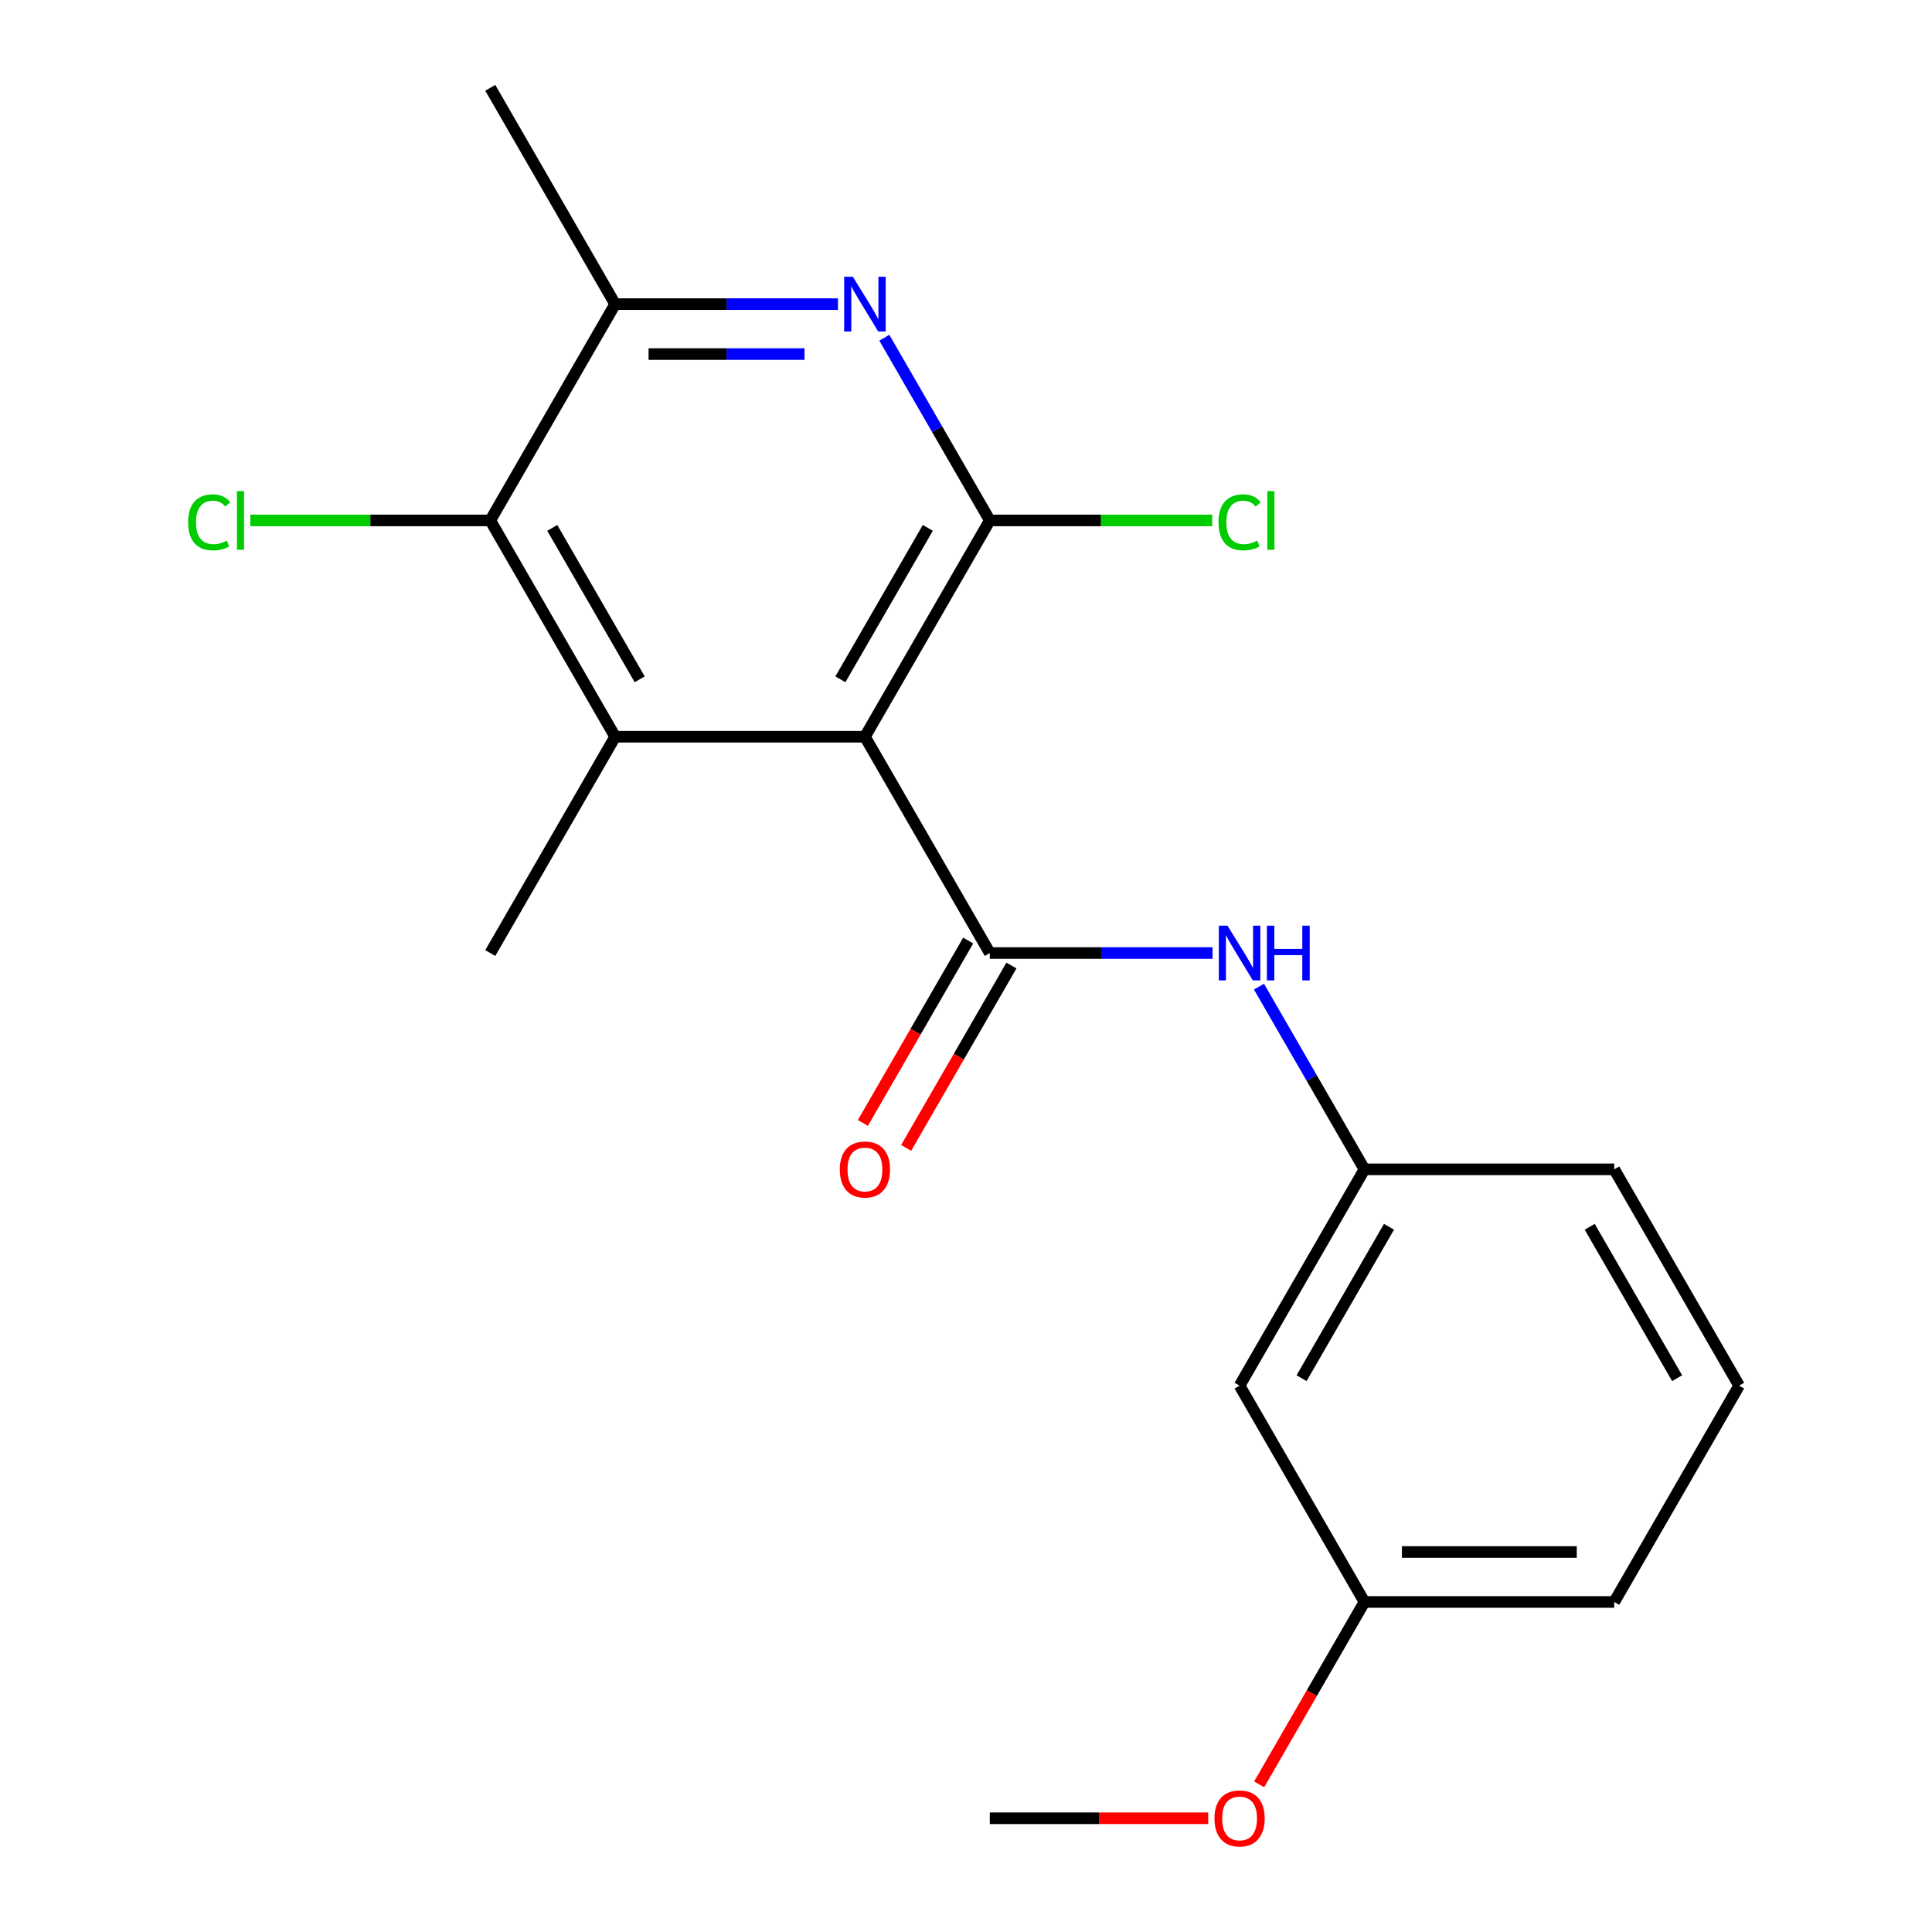 <?xml version='1.0' encoding='iso-8859-1'?>
<svg version='1.1' baseProfile='full'
              xmlns='http://www.w3.org/2000/svg'
                      xmlns:rdkit='http://www.rdkit.org/xml'
                      xmlns:xlink='http://www.w3.org/1999/xlink'
                  xml:space='preserve'
width='1000px' height='1000px' viewBox='0 0 1000 1000'>
<!-- END OF HEADER -->
<rect style='opacity:1.0;fill:#FFFFFF;stroke:none' width='1000' height='1000' x='0' y='0'> </rect>
<path class='bond-0' d='M 447.685,381.333 L 512.325,493.292' style='fill:none;fill-rule:evenodd;stroke:#000000;stroke-width:6px;stroke-linecap:butt;stroke-linejoin:miter;stroke-opacity:1' />
<path class='bond-1' d='M 447.685,381.333 L 512.325,269.373' style='fill:none;fill-rule:evenodd;stroke:#000000;stroke-width:6px;stroke-linecap:butt;stroke-linejoin:miter;stroke-opacity:1' />
<path class='bond-1' d='M 434.989,351.611 L 480.237,273.239' style='fill:none;fill-rule:evenodd;stroke:#000000;stroke-width:6px;stroke-linecap:butt;stroke-linejoin:miter;stroke-opacity:1' />
<path class='bond-2' d='M 447.685,381.333 L 318.405,381.333' style='fill:none;fill-rule:evenodd;stroke:#000000;stroke-width:6px;stroke-linecap:butt;stroke-linejoin:miter;stroke-opacity:1' />
<path class='bond-6' d='M 512.325,493.292 L 569.978,493.292' style='fill:none;fill-rule:evenodd;stroke:#000000;stroke-width:6px;stroke-linecap:butt;stroke-linejoin:miter;stroke-opacity:1' />
<path class='bond-6' d='M 569.978,493.292 L 627.632,493.292' style='fill:none;fill-rule:evenodd;stroke:#0000FF;stroke-width:6px;stroke-linecap:butt;stroke-linejoin:miter;stroke-opacity:1' />
<path class='bond-7' d='M 501.129,486.828 L 473.876,534.032' style='fill:none;fill-rule:evenodd;stroke:#000000;stroke-width:6px;stroke-linecap:butt;stroke-linejoin:miter;stroke-opacity:1' />
<path class='bond-7' d='M 473.876,534.032 L 446.623,581.236' style='fill:none;fill-rule:evenodd;stroke:#FF0000;stroke-width:6px;stroke-linecap:butt;stroke-linejoin:miter;stroke-opacity:1' />
<path class='bond-7' d='M 523.521,499.756 L 496.267,546.96' style='fill:none;fill-rule:evenodd;stroke:#000000;stroke-width:6px;stroke-linecap:butt;stroke-linejoin:miter;stroke-opacity:1' />
<path class='bond-7' d='M 496.267,546.96 L 469.014,594.164' style='fill:none;fill-rule:evenodd;stroke:#FF0000;stroke-width:6px;stroke-linecap:butt;stroke-linejoin:miter;stroke-opacity:1' />
<path class='bond-3' d='M 512.325,269.373 L 485.025,222.09' style='fill:none;fill-rule:evenodd;stroke:#000000;stroke-width:6px;stroke-linecap:butt;stroke-linejoin:miter;stroke-opacity:1' />
<path class='bond-3' d='M 485.025,222.09 L 457.726,174.806' style='fill:none;fill-rule:evenodd;stroke:#0000FF;stroke-width:6px;stroke-linecap:butt;stroke-linejoin:miter;stroke-opacity:1' />
<path class='bond-10' d='M 512.325,269.373 L 569.888,269.373' style='fill:none;fill-rule:evenodd;stroke:#000000;stroke-width:6px;stroke-linecap:butt;stroke-linejoin:miter;stroke-opacity:1' />
<path class='bond-10' d='M 569.888,269.373 L 627.452,269.373' style='fill:none;fill-rule:evenodd;stroke:#00CC00;stroke-width:6px;stroke-linecap:butt;stroke-linejoin:miter;stroke-opacity:1' />
<path class='bond-4' d='M 318.405,381.333 L 253.765,269.373' style='fill:none;fill-rule:evenodd;stroke:#000000;stroke-width:6px;stroke-linecap:butt;stroke-linejoin:miter;stroke-opacity:1' />
<path class='bond-4' d='M 331.101,351.611 L 285.853,273.239' style='fill:none;fill-rule:evenodd;stroke:#000000;stroke-width:6px;stroke-linecap:butt;stroke-linejoin:miter;stroke-opacity:1' />
<path class='bond-13' d='M 318.405,381.333 L 253.765,493.292' style='fill:none;fill-rule:evenodd;stroke:#000000;stroke-width:6px;stroke-linecap:butt;stroke-linejoin:miter;stroke-opacity:1' />
<path class='bond-20' d='M 433.713,157.414 L 376.059,157.414' style='fill:none;fill-rule:evenodd;stroke:#0000FF;stroke-width:6px;stroke-linecap:butt;stroke-linejoin:miter;stroke-opacity:1' />
<path class='bond-20' d='M 376.059,157.414 L 318.405,157.414' style='fill:none;fill-rule:evenodd;stroke:#000000;stroke-width:6px;stroke-linecap:butt;stroke-linejoin:miter;stroke-opacity:1' />
<path class='bond-20' d='M 416.417,183.27 L 376.059,183.27' style='fill:none;fill-rule:evenodd;stroke:#0000FF;stroke-width:6px;stroke-linecap:butt;stroke-linejoin:miter;stroke-opacity:1' />
<path class='bond-20' d='M 376.059,183.27 L 335.701,183.27' style='fill:none;fill-rule:evenodd;stroke:#000000;stroke-width:6px;stroke-linecap:butt;stroke-linejoin:miter;stroke-opacity:1' />
<path class='bond-5' d='M 253.765,269.373 L 318.405,157.414' style='fill:none;fill-rule:evenodd;stroke:#000000;stroke-width:6px;stroke-linecap:butt;stroke-linejoin:miter;stroke-opacity:1' />
<path class='bond-11' d='M 253.765,269.373 L 191.662,269.373' style='fill:none;fill-rule:evenodd;stroke:#000000;stroke-width:6px;stroke-linecap:butt;stroke-linejoin:miter;stroke-opacity:1' />
<path class='bond-11' d='M 191.662,269.373 L 129.558,269.373' style='fill:none;fill-rule:evenodd;stroke:#00CC00;stroke-width:6px;stroke-linecap:butt;stroke-linejoin:miter;stroke-opacity:1' />
<path class='bond-15' d='M 318.405,157.414 L 253.765,45.455' style='fill:none;fill-rule:evenodd;stroke:#000000;stroke-width:6px;stroke-linecap:butt;stroke-linejoin:miter;stroke-opacity:1' />
<path class='bond-8' d='M 651.646,510.684 L 678.945,557.968' style='fill:none;fill-rule:evenodd;stroke:#0000FF;stroke-width:6px;stroke-linecap:butt;stroke-linejoin:miter;stroke-opacity:1' />
<path class='bond-8' d='M 678.945,557.968 L 706.244,605.252' style='fill:none;fill-rule:evenodd;stroke:#000000;stroke-width:6px;stroke-linecap:butt;stroke-linejoin:miter;stroke-opacity:1' />
<path class='bond-9' d='M 706.244,605.252 L 641.604,717.211' style='fill:none;fill-rule:evenodd;stroke:#000000;stroke-width:6px;stroke-linecap:butt;stroke-linejoin:miter;stroke-opacity:1' />
<path class='bond-9' d='M 718.94,634.974 L 673.692,713.345' style='fill:none;fill-rule:evenodd;stroke:#000000;stroke-width:6px;stroke-linecap:butt;stroke-linejoin:miter;stroke-opacity:1' />
<path class='bond-17' d='M 706.244,605.252 L 835.524,605.252' style='fill:none;fill-rule:evenodd;stroke:#000000;stroke-width:6px;stroke-linecap:butt;stroke-linejoin:miter;stroke-opacity:1' />
<path class='bond-12' d='M 641.604,717.211 L 706.244,829.171' style='fill:none;fill-rule:evenodd;stroke:#000000;stroke-width:6px;stroke-linecap:butt;stroke-linejoin:miter;stroke-opacity:1' />
<path class='bond-14' d='M 706.244,829.171 L 678.991,876.374' style='fill:none;fill-rule:evenodd;stroke:#000000;stroke-width:6px;stroke-linecap:butt;stroke-linejoin:miter;stroke-opacity:1' />
<path class='bond-14' d='M 678.991,876.374 L 651.738,923.578' style='fill:none;fill-rule:evenodd;stroke:#FF0000;stroke-width:6px;stroke-linecap:butt;stroke-linejoin:miter;stroke-opacity:1' />
<path class='bond-21' d='M 706.244,829.171 L 835.524,829.171' style='fill:none;fill-rule:evenodd;stroke:#000000;stroke-width:6px;stroke-linecap:butt;stroke-linejoin:miter;stroke-opacity:1' />
<path class='bond-21' d='M 725.636,803.315 L 816.132,803.315' style='fill:none;fill-rule:evenodd;stroke:#000000;stroke-width:6px;stroke-linecap:butt;stroke-linejoin:miter;stroke-opacity:1' />
<path class='bond-19' d='M 625.372,941.13 L 568.848,941.13' style='fill:none;fill-rule:evenodd;stroke:#FF0000;stroke-width:6px;stroke-linecap:butt;stroke-linejoin:miter;stroke-opacity:1' />
<path class='bond-19' d='M 568.848,941.13 L 512.325,941.13' style='fill:none;fill-rule:evenodd;stroke:#000000;stroke-width:6px;stroke-linecap:butt;stroke-linejoin:miter;stroke-opacity:1' />
<path class='bond-16' d='M 900.164,717.211 L 835.524,605.252' style='fill:none;fill-rule:evenodd;stroke:#000000;stroke-width:6px;stroke-linecap:butt;stroke-linejoin:miter;stroke-opacity:1' />
<path class='bond-16' d='M 868.076,713.345 L 822.828,634.974' style='fill:none;fill-rule:evenodd;stroke:#000000;stroke-width:6px;stroke-linecap:butt;stroke-linejoin:miter;stroke-opacity:1' />
<path class='bond-18' d='M 900.164,717.211 L 835.524,829.171' style='fill:none;fill-rule:evenodd;stroke:#000000;stroke-width:6px;stroke-linecap:butt;stroke-linejoin:miter;stroke-opacity:1' />
<path  class='atom-4' d='M 441.425 143.254
L 450.705 158.254
Q 451.625 159.734, 453.105 162.414
Q 454.585 165.094, 454.665 165.254
L 454.665 143.254
L 458.425 143.254
L 458.425 171.574
L 454.545 171.574
L 444.585 155.174
Q 443.425 153.254, 442.185 151.054
Q 440.985 148.854, 440.625 148.174
L 440.625 171.574
L 436.945 171.574
L 436.945 143.254
L 441.425 143.254
' fill='#0000FF'/>
<path  class='atom-7' d='M 635.344 479.132
L 644.624 494.132
Q 645.544 495.612, 647.024 498.292
Q 648.504 500.972, 648.584 501.132
L 648.584 479.132
L 652.344 479.132
L 652.344 507.452
L 648.464 507.452
L 638.504 491.052
Q 637.344 489.132, 636.104 486.932
Q 634.904 484.732, 634.544 484.052
L 634.544 507.452
L 630.864 507.452
L 630.864 479.132
L 635.344 479.132
' fill='#0000FF'/>
<path  class='atom-7' d='M 655.744 479.132
L 659.584 479.132
L 659.584 491.172
L 674.064 491.172
L 674.064 479.132
L 677.904 479.132
L 677.904 507.452
L 674.064 507.452
L 674.064 494.372
L 659.584 494.372
L 659.584 507.452
L 655.744 507.452
L 655.744 479.132
' fill='#0000FF'/>
<path  class='atom-8' d='M 434.685 605.332
Q 434.685 598.532, 438.045 594.732
Q 441.405 590.932, 447.685 590.932
Q 453.965 590.932, 457.325 594.732
Q 460.685 598.532, 460.685 605.332
Q 460.685 612.212, 457.285 616.132
Q 453.885 620.012, 447.685 620.012
Q 441.445 620.012, 438.045 616.132
Q 434.685 612.252, 434.685 605.332
M 447.685 616.812
Q 452.005 616.812, 454.325 613.932
Q 456.685 611.012, 456.685 605.332
Q 456.685 599.772, 454.325 596.972
Q 452.005 594.132, 447.685 594.132
Q 443.365 594.132, 441.005 596.932
Q 438.685 599.732, 438.685 605.332
Q 438.685 611.052, 441.005 613.932
Q 443.365 616.812, 447.685 616.812
' fill='#FF0000'/>
<path  class='atom-11' d='M 630.684 270.353
Q 630.684 263.313, 633.964 259.633
Q 637.284 255.913, 643.564 255.913
Q 649.404 255.913, 652.524 260.033
L 649.884 262.193
Q 647.604 259.193, 643.564 259.193
Q 639.284 259.193, 637.004 262.073
Q 634.764 264.913, 634.764 270.353
Q 634.764 275.953, 637.084 278.833
Q 639.444 281.713, 644.004 281.713
Q 647.124 281.713, 650.764 279.833
L 651.884 282.833
Q 650.404 283.793, 648.164 284.353
Q 645.924 284.913, 643.444 284.913
Q 637.284 284.913, 633.964 281.153
Q 630.684 277.393, 630.684 270.353
' fill='#00CC00'/>
<path  class='atom-11' d='M 655.964 254.193
L 659.644 254.193
L 659.644 284.553
L 655.964 284.553
L 655.964 254.193
' fill='#00CC00'/>
<path  class='atom-12' d='M 97.366 270.353
Q 97.366 263.313, 100.646 259.633
Q 103.966 255.913, 110.246 255.913
Q 116.086 255.913, 119.206 260.033
L 116.566 262.193
Q 114.286 259.193, 110.246 259.193
Q 105.966 259.193, 103.686 262.073
Q 101.446 264.913, 101.446 270.353
Q 101.446 275.953, 103.766 278.833
Q 106.126 281.713, 110.686 281.713
Q 113.806 281.713, 117.446 279.833
L 118.566 282.833
Q 117.086 283.793, 114.846 284.353
Q 112.606 284.913, 110.126 284.913
Q 103.966 284.913, 100.646 281.153
Q 97.366 277.393, 97.366 270.353
' fill='#00CC00'/>
<path  class='atom-12' d='M 122.646 254.193
L 126.326 254.193
L 126.326 284.553
L 122.646 284.553
L 122.646 254.193
' fill='#00CC00'/>
<path  class='atom-15' d='M 628.604 941.21
Q 628.604 934.41, 631.964 930.61
Q 635.324 926.81, 641.604 926.81
Q 647.884 926.81, 651.244 930.61
Q 654.604 934.41, 654.604 941.21
Q 654.604 948.09, 651.204 952.01
Q 647.804 955.89, 641.604 955.89
Q 635.364 955.89, 631.964 952.01
Q 628.604 948.13, 628.604 941.21
M 641.604 952.69
Q 645.924 952.69, 648.244 949.81
Q 650.604 946.89, 650.604 941.21
Q 650.604 935.65, 648.244 932.85
Q 645.924 930.01, 641.604 930.01
Q 637.284 930.01, 634.924 932.81
Q 632.604 935.61, 632.604 941.21
Q 632.604 946.93, 634.924 949.81
Q 637.284 952.69, 641.604 952.69
' fill='#FF0000'/>
</svg>
